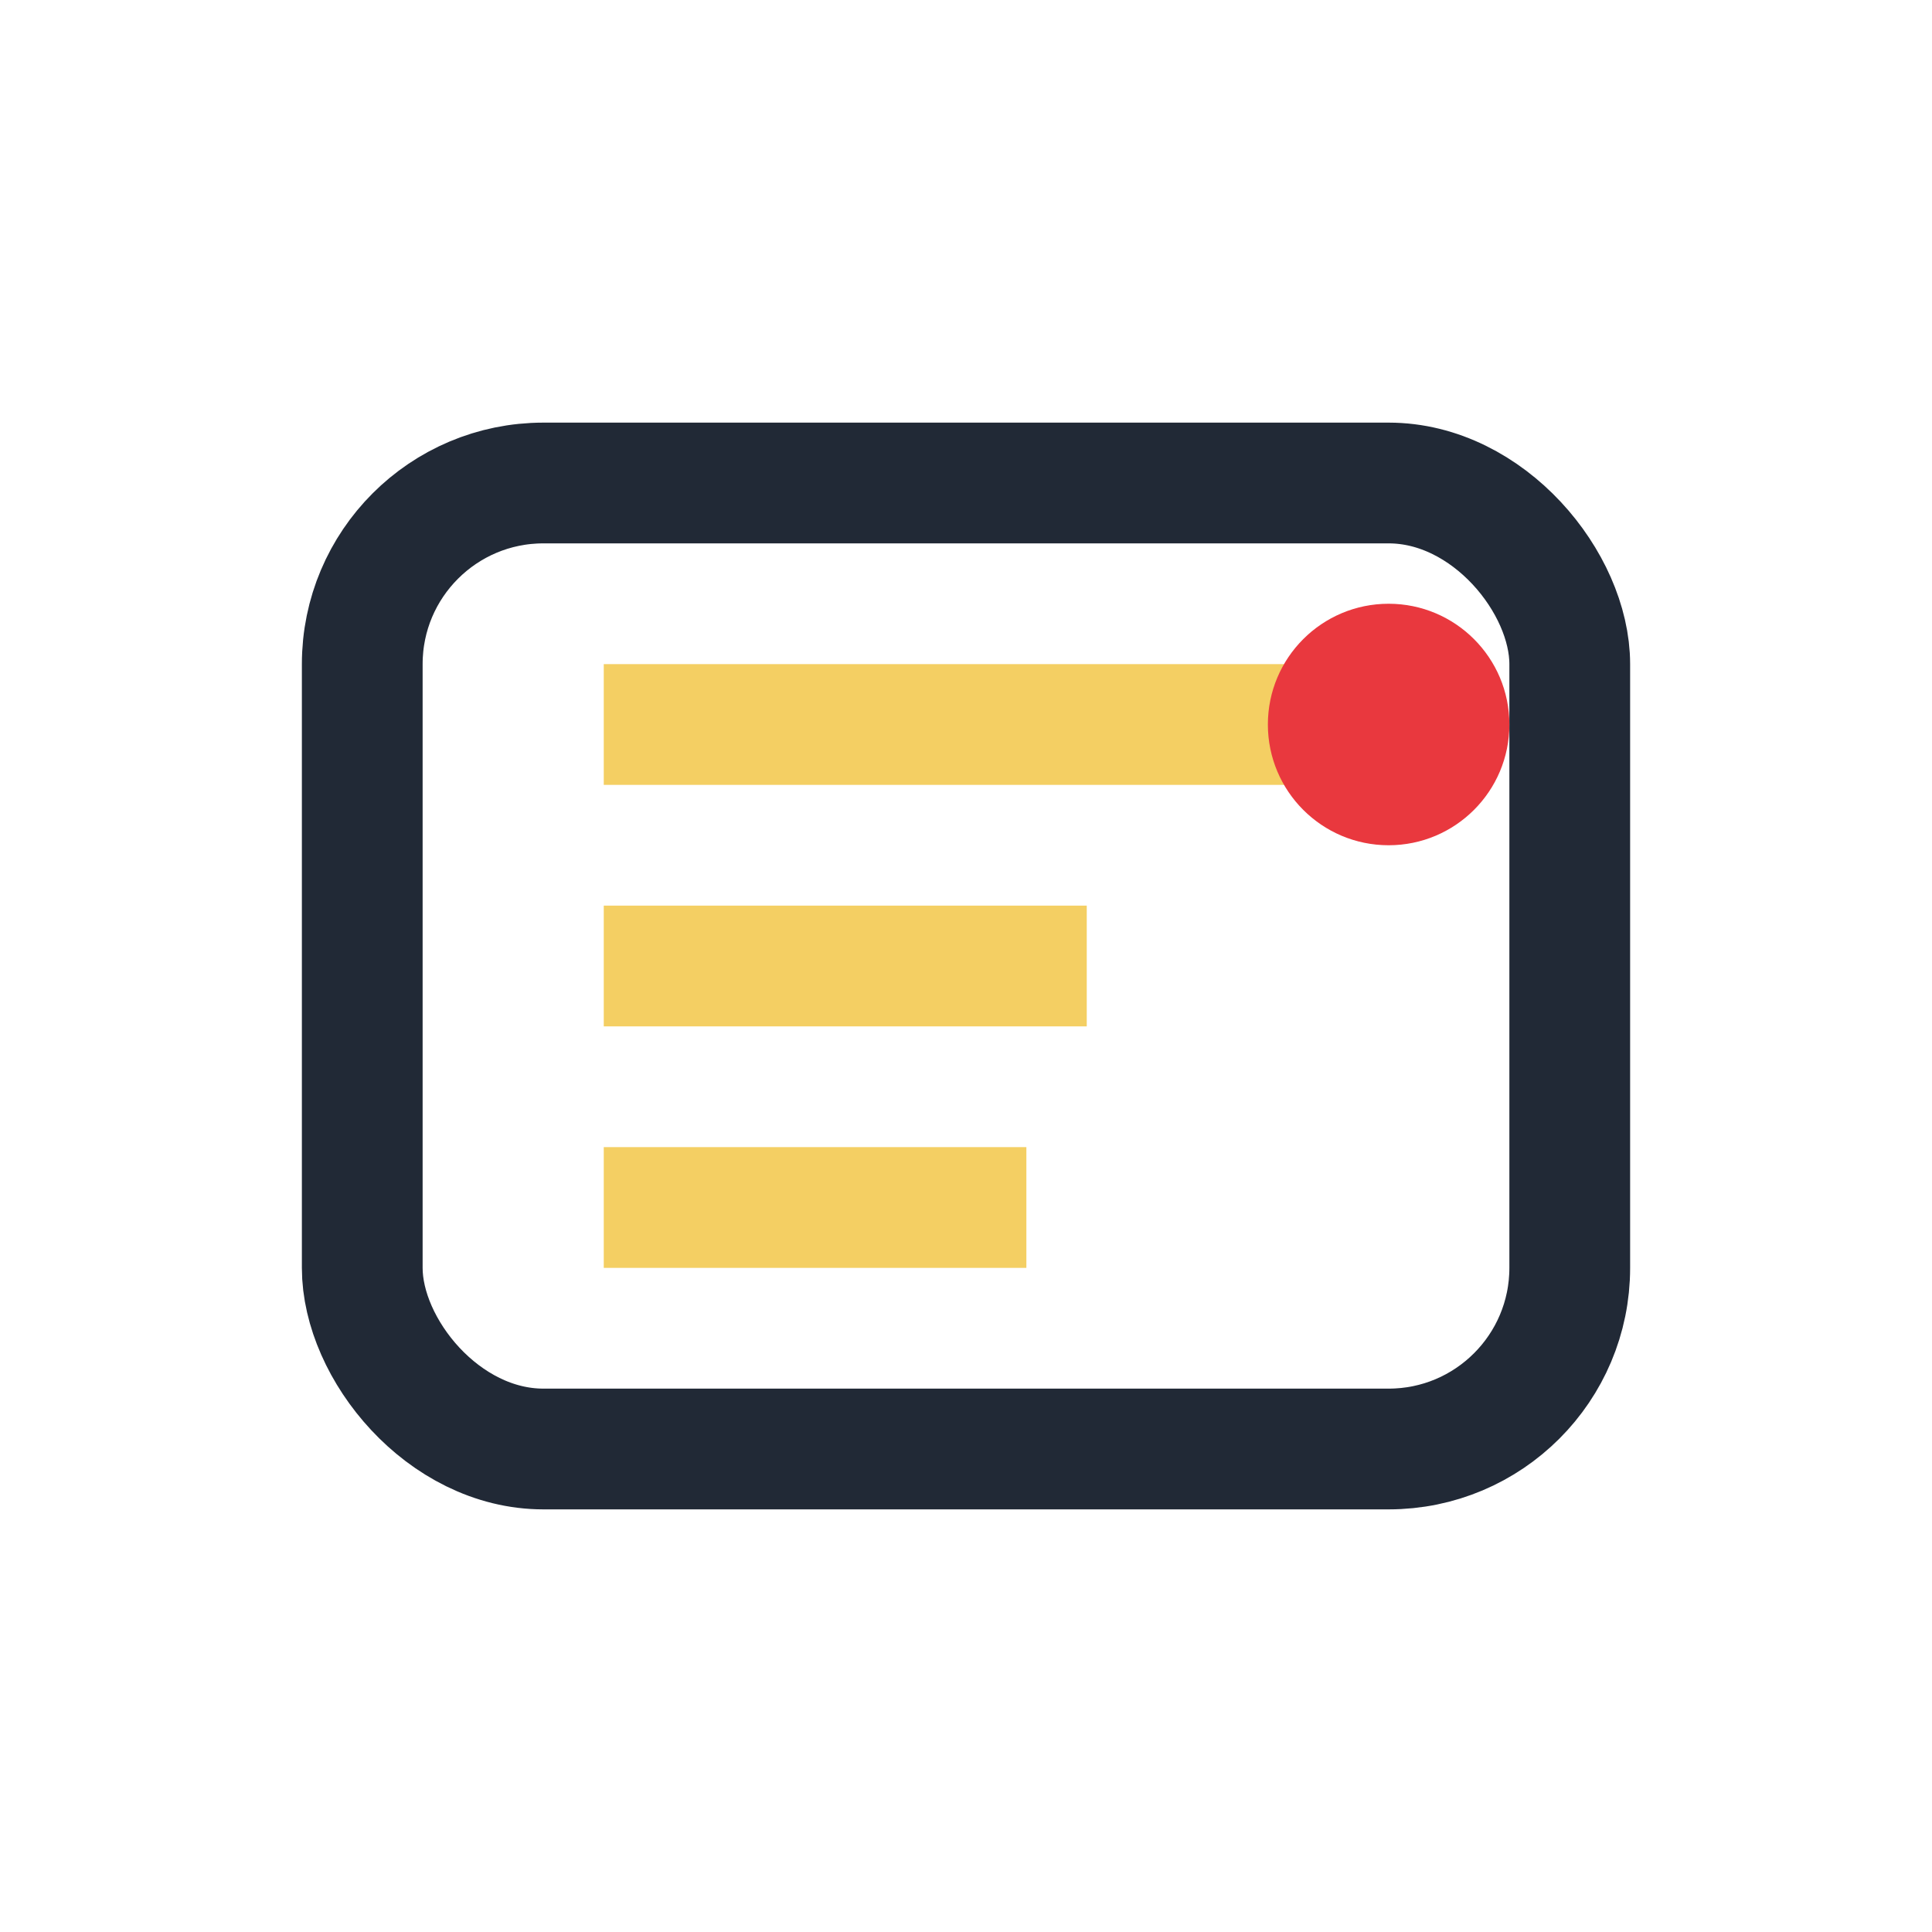 <?xml version="1.0" encoding="UTF-8"?>
<svg xmlns="http://www.w3.org/2000/svg" width="32" height="32" viewBox="0 0 32 32"><rect x="6" y="8" width="20" height="16" rx="3" fill="none" stroke="#212936" stroke-width="2"/><path d="M10 12h12M10 16h8M10 20h7" stroke="#F4CF63" stroke-width="2"/><circle cx="23" cy="12" r="2" fill="#E9383E"/></svg>